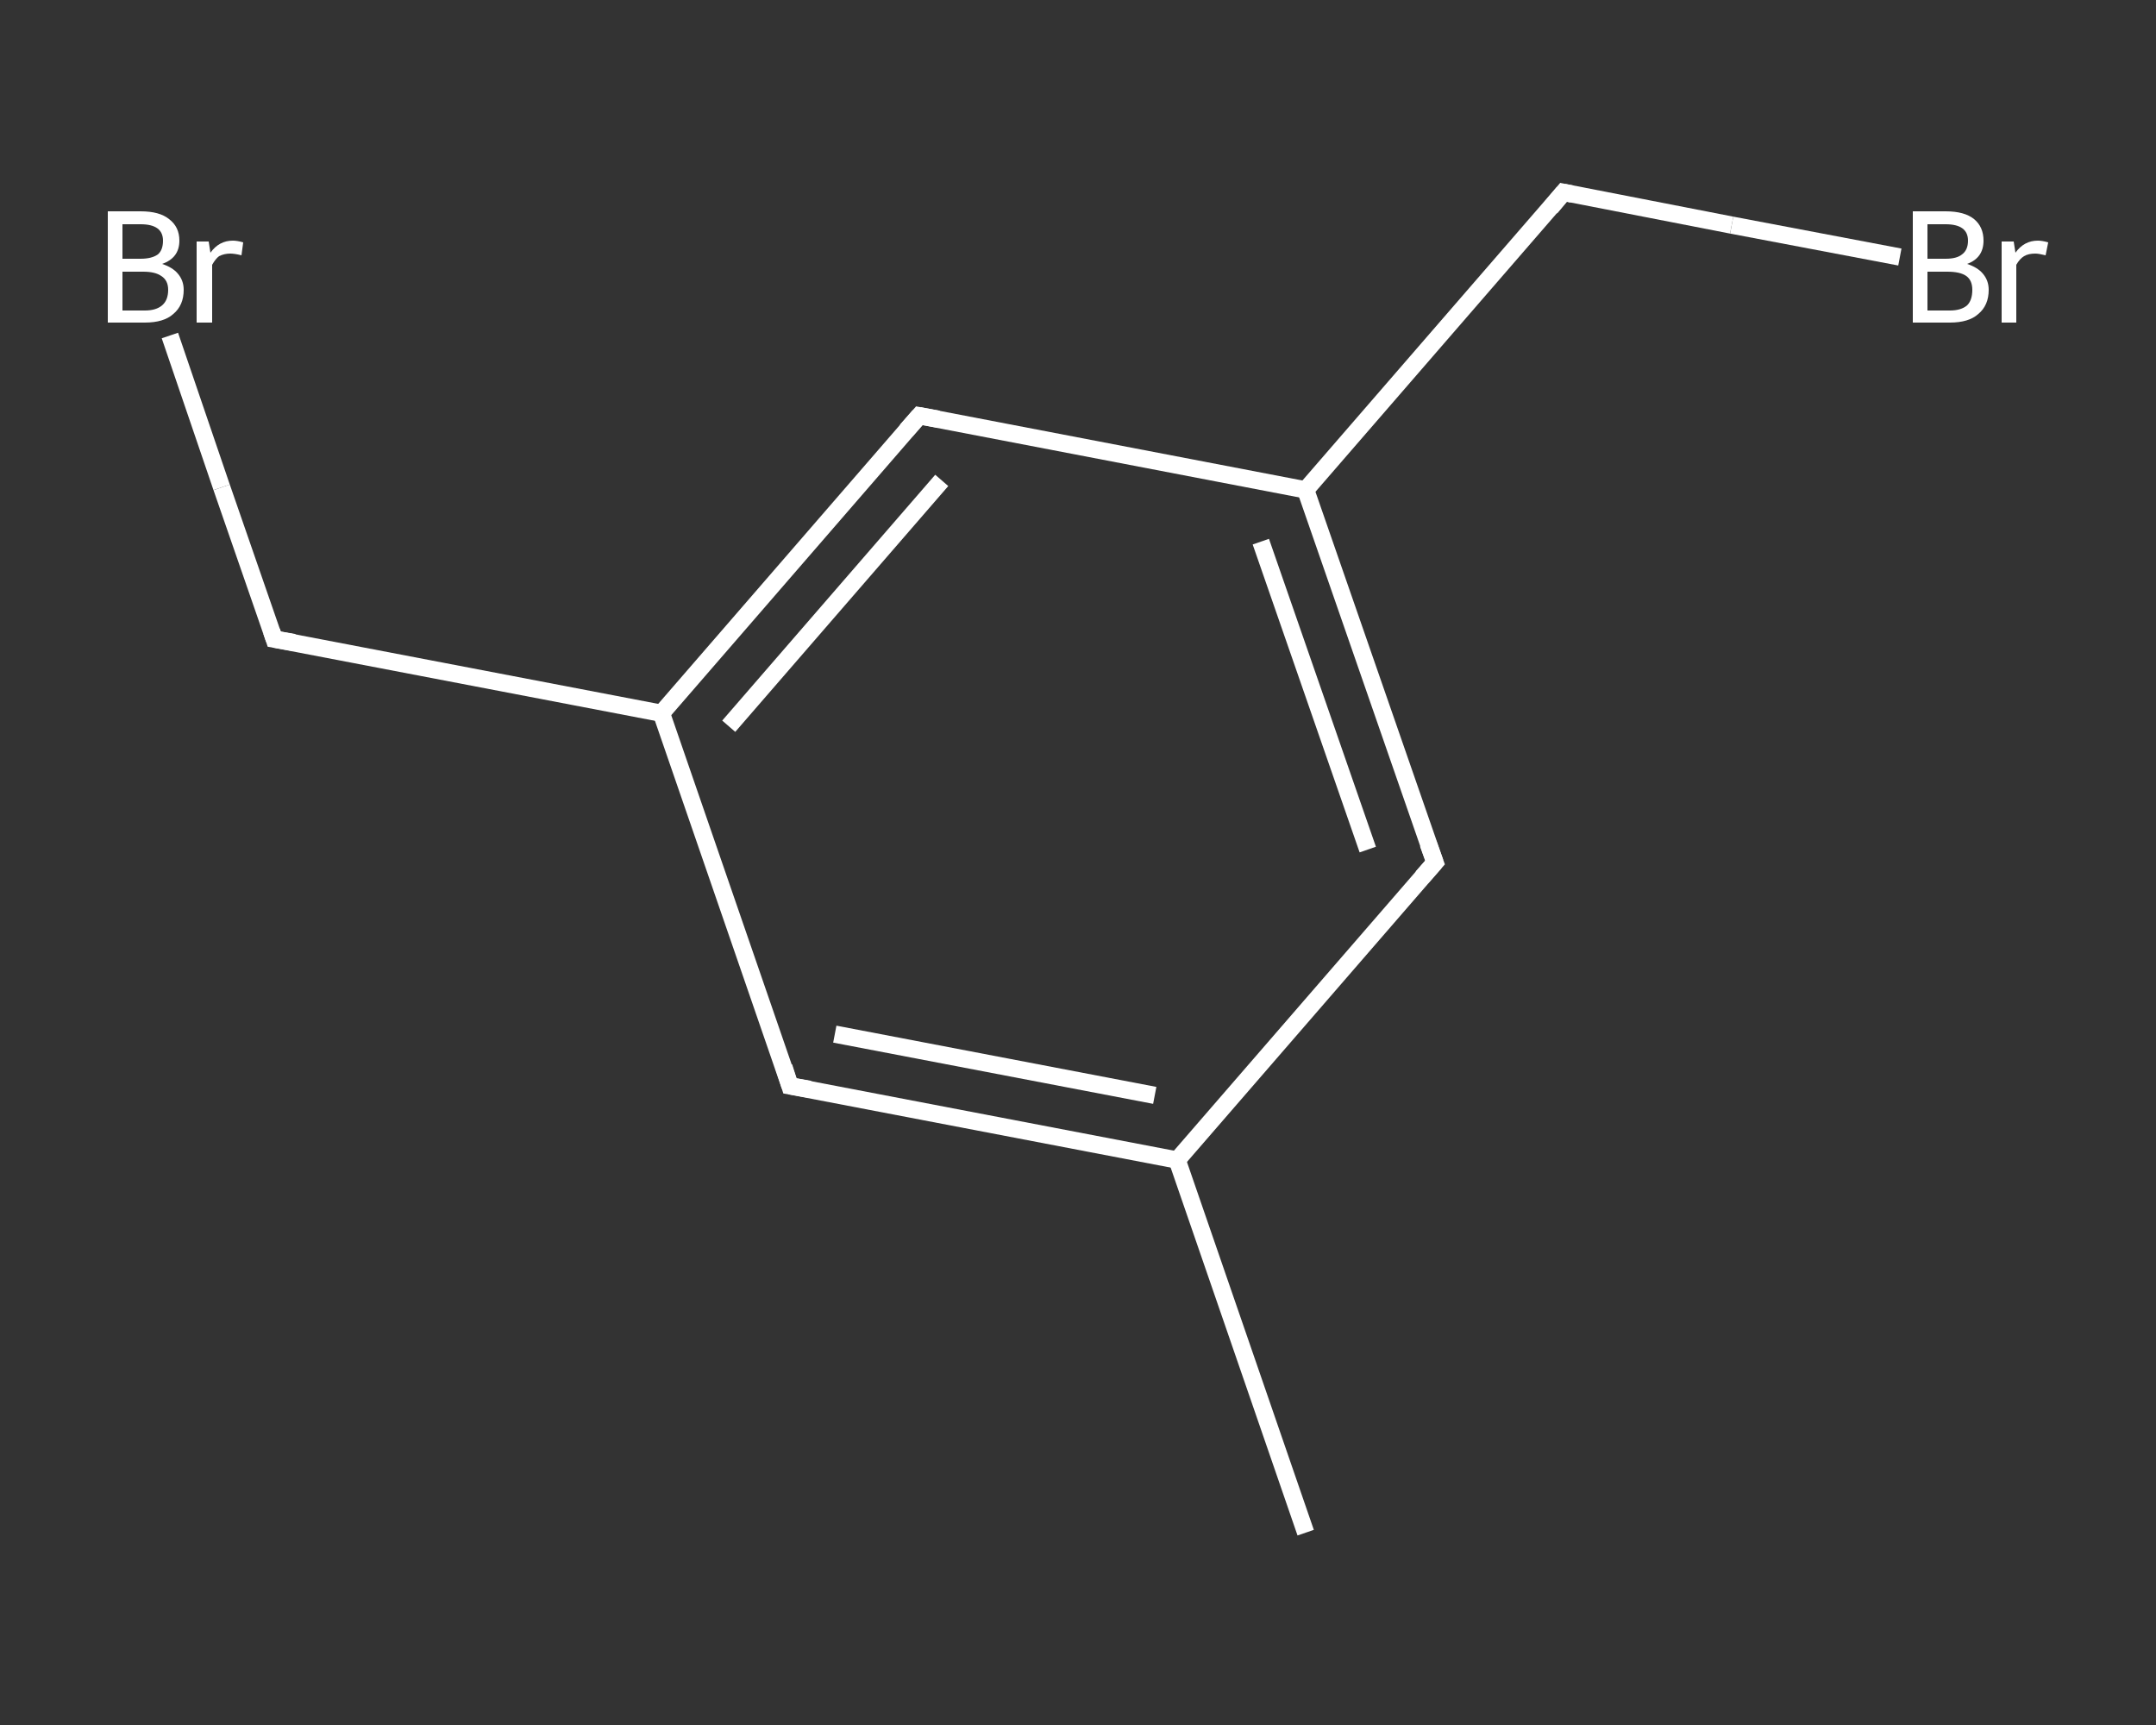 <?xml version='1.0' encoding='iso-8859-1'?>
<svg version='1.1' baseProfile='full'
              xmlns='http://www.w3.org/2000/svg'
                      xmlns:rdkit='http://www.rdkit.org/xml'
                      xmlns:xlink='http://www.w3.org/1999/xlink'
                  xml:space='preserve'
width='250px' height='200px' viewBox='0 0 250 200'>
<rect x="0" y="0" width="250" height="200" fill="#333333" stroke="none"/>
<!-- END OF HEADER -->
<rect style='opacity:1.0;fill:transparent;stroke:none' width='250.0' height='200.0' x='0.0' y='0.0'> </rect>
<path class='bond-0 atom-0 atom-1' d='M 151.4,177.7 L 136.5,134.5' style='fill:none;fill-rule:evenodd;stroke:#FFFFFF;stroke-width:2.0px;stroke-linecap:butt;stroke-linejoin:miter;stroke-opacity:1' />
<path class='bond-1 atom-1 atom-2' d='M 136.5,134.5 L 91.6,125.9' style='fill:none;fill-rule:evenodd;stroke:#FFFFFF;stroke-width:2.0px;stroke-linecap:butt;stroke-linejoin:miter;stroke-opacity:1' />
<path class='bond-1 atom-1 atom-2' d='M 133.9,127.0 L 96.8,119.9' style='fill:none;fill-rule:evenodd;stroke:#FFFFFF;stroke-width:2.0px;stroke-linecap:butt;stroke-linejoin:miter;stroke-opacity:1' />
<path class='bond-2 atom-2 atom-3' d='M 91.6,125.9 L 76.7,82.7' style='fill:none;fill-rule:evenodd;stroke:#FFFFFF;stroke-width:2.0px;stroke-linecap:butt;stroke-linejoin:miter;stroke-opacity:1' />
<path class='bond-3 atom-3 atom-4' d='M 76.7,82.7 L 31.8,74.1' style='fill:none;fill-rule:evenodd;stroke:#FFFFFF;stroke-width:2.0px;stroke-linecap:butt;stroke-linejoin:miter;stroke-opacity:1' />
<path class='bond-4 atom-4 atom-5' d='M 31.8,74.1 L 25.7,56.5' style='fill:none;fill-rule:evenodd;stroke:#FFFFFF;stroke-width:2.0px;stroke-linecap:butt;stroke-linejoin:miter;stroke-opacity:1' />
<path class='bond-4 atom-4 atom-5' d='M 25.7,56.5 L 19.7,38.9' style='fill:none;fill-rule:evenodd;stroke:#FFFFFF;stroke-width:2.0px;stroke-linecap:butt;stroke-linejoin:miter;stroke-opacity:1' />
<path class='bond-5 atom-3 atom-6' d='M 76.7,82.7 L 106.6,48.2' style='fill:none;fill-rule:evenodd;stroke:#FFFFFF;stroke-width:2.0px;stroke-linecap:butt;stroke-linejoin:miter;stroke-opacity:1' />
<path class='bond-5 atom-3 atom-6' d='M 84.5,84.2 L 109.2,55.7' style='fill:none;fill-rule:evenodd;stroke:#FFFFFF;stroke-width:2.0px;stroke-linecap:butt;stroke-linejoin:miter;stroke-opacity:1' />
<path class='bond-6 atom-6 atom-7' d='M 106.6,48.2 L 151.4,56.8' style='fill:none;fill-rule:evenodd;stroke:#FFFFFF;stroke-width:2.0px;stroke-linecap:butt;stroke-linejoin:miter;stroke-opacity:1' />
<path class='bond-7 atom-7 atom-8' d='M 151.4,56.8 L 181.3,22.3' style='fill:none;fill-rule:evenodd;stroke:#FFFFFF;stroke-width:2.0px;stroke-linecap:butt;stroke-linejoin:miter;stroke-opacity:1' />
<path class='bond-8 atom-8 atom-9' d='M 181.3,22.3 L 200.8,26.1' style='fill:none;fill-rule:evenodd;stroke:#FFFFFF;stroke-width:2.0px;stroke-linecap:butt;stroke-linejoin:miter;stroke-opacity:1' />
<path class='bond-8 atom-8 atom-9' d='M 200.8,26.1 L 220.3,29.8' style='fill:none;fill-rule:evenodd;stroke:#FFFFFF;stroke-width:2.0px;stroke-linecap:butt;stroke-linejoin:miter;stroke-opacity:1' />
<path class='bond-9 atom-7 atom-10' d='M 151.4,56.8 L 166.4,100.0' style='fill:none;fill-rule:evenodd;stroke:#FFFFFF;stroke-width:2.0px;stroke-linecap:butt;stroke-linejoin:miter;stroke-opacity:1' />
<path class='bond-9 atom-7 atom-10' d='M 146.2,62.8 L 158.6,98.5' style='fill:none;fill-rule:evenodd;stroke:#FFFFFF;stroke-width:2.0px;stroke-linecap:butt;stroke-linejoin:miter;stroke-opacity:1' />
<path class='bond-10 atom-10 atom-1' d='M 166.4,100.0 L 136.5,134.5' style='fill:none;fill-rule:evenodd;stroke:#FFFFFF;stroke-width:2.0px;stroke-linecap:butt;stroke-linejoin:miter;stroke-opacity:1' />
<path d='M 93.9,126.3 L 91.6,125.9 L 90.9,123.7' style='fill:none;stroke:#FFFFFF;stroke-width:2.0px;stroke-linecap:butt;stroke-linejoin:miter;stroke-opacity:1;' />
<path d='M 34.1,74.5 L 31.8,74.1 L 31.5,73.2' style='fill:none;stroke:#FFFFFF;stroke-width:2.0px;stroke-linecap:butt;stroke-linejoin:miter;stroke-opacity:1;' />
<path d='M 105.1,49.9 L 106.6,48.2 L 108.8,48.6' style='fill:none;stroke:#FFFFFF;stroke-width:2.0px;stroke-linecap:butt;stroke-linejoin:miter;stroke-opacity:1;' />
<path d='M 179.8,24.1 L 181.3,22.3 L 182.3,22.5' style='fill:none;stroke:#FFFFFF;stroke-width:2.0px;stroke-linecap:butt;stroke-linejoin:miter;stroke-opacity:1;' />
<path d='M 165.6,97.8 L 166.4,100.0 L 164.9,101.7' style='fill:none;stroke:#FFFFFF;stroke-width:2.0px;stroke-linecap:butt;stroke-linejoin:miter;stroke-opacity:1;' />
<path class='atom-5' d='M 18.8 30.6
Q 20.0 31.0, 20.6 31.7
Q 21.3 32.5, 21.3 33.6
Q 21.3 35.4, 20.1 36.4
Q 19.0 37.4, 16.8 37.4
L 12.5 37.4
L 12.5 24.5
L 16.3 24.5
Q 18.5 24.5, 19.6 25.4
Q 20.8 26.3, 20.8 27.9
Q 20.8 29.9, 18.8 30.6
M 14.2 26.0
L 14.2 30.0
L 16.3 30.0
Q 17.6 30.0, 18.3 29.5
Q 18.9 29.0, 18.9 27.9
Q 18.9 26.0, 16.3 26.0
L 14.2 26.0
M 16.8 36.0
Q 18.1 36.0, 18.8 35.4
Q 19.5 34.8, 19.5 33.6
Q 19.5 32.5, 18.7 32.0
Q 18.0 31.5, 16.6 31.5
L 14.2 31.5
L 14.2 36.0
L 16.8 36.0
' fill='#FFFFFF'/>
<path class='atom-5' d='M 24.2 28.0
L 24.4 29.3
Q 25.4 27.9, 27.0 27.9
Q 27.5 27.9, 28.2 28.1
L 28.0 29.6
Q 27.2 29.4, 26.7 29.4
Q 26.0 29.4, 25.4 29.7
Q 25.0 30.0, 24.6 30.7
L 24.6 37.4
L 22.8 37.4
L 22.8 28.0
L 24.2 28.0
' fill='#FFFFFF'/>
<path class='atom-9' d='M 228.1 30.6
Q 229.3 31.0, 229.9 31.7
Q 230.6 32.5, 230.6 33.6
Q 230.6 35.4, 229.4 36.4
Q 228.3 37.4, 226.1 37.4
L 221.8 37.4
L 221.8 24.5
L 225.6 24.5
Q 227.8 24.5, 228.9 25.4
Q 230.0 26.3, 230.0 27.9
Q 230.0 29.9, 228.1 30.6
M 223.5 26.0
L 223.5 30.0
L 225.6 30.0
Q 226.9 30.0, 227.5 29.5
Q 228.2 29.0, 228.2 27.9
Q 228.2 26.0, 225.6 26.0
L 223.5 26.0
M 226.1 36.0
Q 227.4 36.0, 228.1 35.4
Q 228.7 34.8, 228.7 33.6
Q 228.7 32.5, 228.0 32.0
Q 227.3 31.5, 225.8 31.5
L 223.5 31.5
L 223.5 36.0
L 226.1 36.0
' fill='#FFFFFF'/>
<path class='atom-9' d='M 233.5 28.0
L 233.7 29.3
Q 234.7 27.9, 236.3 27.9
Q 236.8 27.9, 237.5 28.1
L 237.2 29.6
Q 236.4 29.4, 236.0 29.4
Q 235.2 29.4, 234.7 29.7
Q 234.2 30.0, 233.8 30.7
L 233.8 37.4
L 232.1 37.4
L 232.1 28.0
L 233.5 28.0
' fill='#FFFFFF'/>
</svg>
